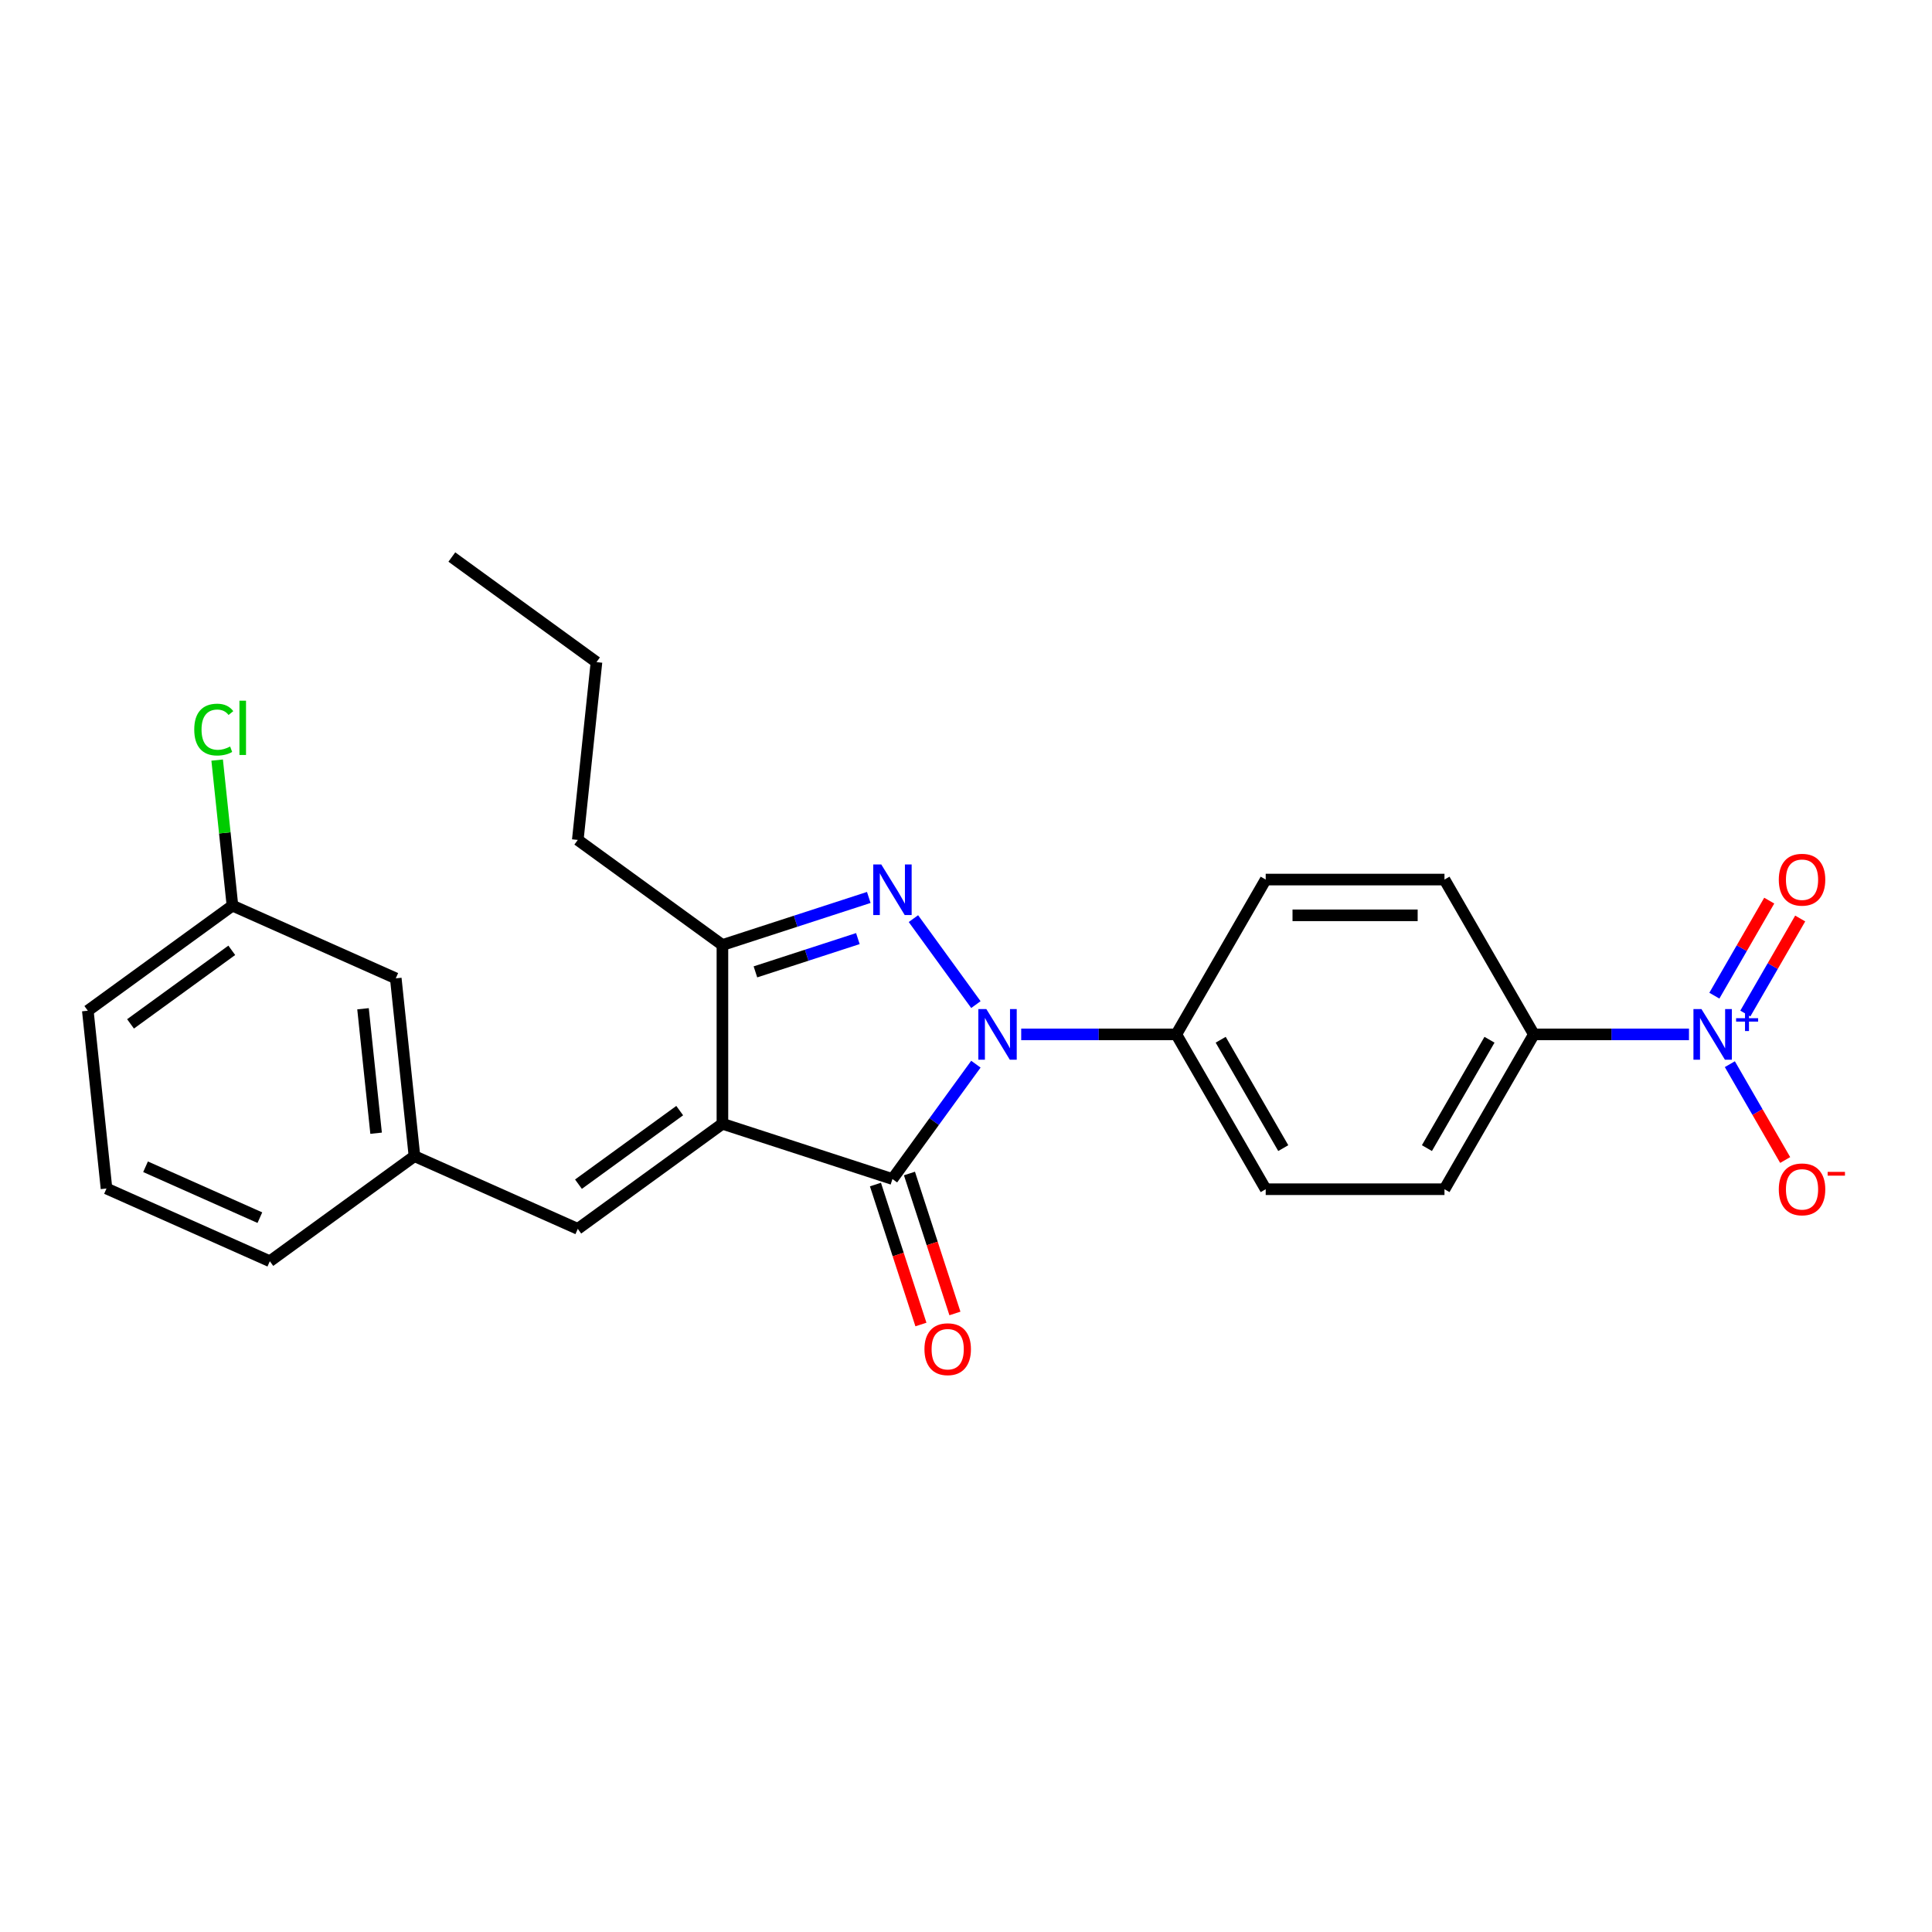 <?xml version='1.0' encoding='iso-8859-1'?>
<svg version='1.1' baseProfile='full'
              xmlns='http://www.w3.org/2000/svg'
                      xmlns:rdkit='http://www.rdkit.org/xml'
                      xmlns:xlink='http://www.w3.org/1999/xlink'
                  xml:space='preserve'
width='1000px' height='1000px' viewBox='0 0 1000 1000'>
<!-- END OF HEADER -->
<rect style='opacity:1.0;fill:#FFFFFF;stroke:none' width='1000' height='1000' x='0' y='0'> </rect>
<path class='bond-1' d='M 373.924,581.667 L 461.93,610.262' style='fill:none;fill-rule:evenodd;stroke:#000000;stroke-width:6px;stroke-linecap:butt;stroke-linejoin:miter;stroke-opacity:1' />
<path class='bond-3' d='M 373.924,581.667 L 373.924,489.131' style='fill:none;fill-rule:evenodd;stroke:#000000;stroke-width:6px;stroke-linecap:butt;stroke-linejoin:miter;stroke-opacity:1' />
<path class='bond-5' d='M 373.924,581.667 L 299.061,636.058' style='fill:none;fill-rule:evenodd;stroke:#000000;stroke-width:6px;stroke-linecap:butt;stroke-linejoin:miter;stroke-opacity:1' />
<path class='bond-5' d='M 351.816,574.853 L 299.412,612.927' style='fill:none;fill-rule:evenodd;stroke:#000000;stroke-width:6px;stroke-linecap:butt;stroke-linejoin:miter;stroke-opacity:1' />
<path class='bond-0' d='M 505.121,550.816 L 483.526,580.539' style='fill:none;fill-rule:evenodd;stroke:#0000FF;stroke-width:6px;stroke-linecap:butt;stroke-linejoin:miter;stroke-opacity:1' />
<path class='bond-0' d='M 483.526,580.539 L 461.93,610.262' style='fill:none;fill-rule:evenodd;stroke:#000000;stroke-width:6px;stroke-linecap:butt;stroke-linejoin:miter;stroke-opacity:1' />
<path class='bond-6' d='M 528.573,535.399 L 568.715,535.399' style='fill:none;fill-rule:evenodd;stroke:#0000FF;stroke-width:6px;stroke-linecap:butt;stroke-linejoin:miter;stroke-opacity:1' />
<path class='bond-6' d='M 568.715,535.399 L 608.857,535.399' style='fill:none;fill-rule:evenodd;stroke:#000000;stroke-width:6px;stroke-linecap:butt;stroke-linejoin:miter;stroke-opacity:1' />
<path class='bond-25' d='M 505.121,519.983 L 472.785,475.476' style='fill:none;fill-rule:evenodd;stroke:#0000FF;stroke-width:6px;stroke-linecap:butt;stroke-linejoin:miter;stroke-opacity:1' />
<path class='bond-9' d='M 453.13,613.122 L 464.899,649.343' style='fill:none;fill-rule:evenodd;stroke:#000000;stroke-width:6px;stroke-linecap:butt;stroke-linejoin:miter;stroke-opacity:1' />
<path class='bond-9' d='M 464.899,649.343 L 476.668,685.564' style='fill:none;fill-rule:evenodd;stroke:#FF0000;stroke-width:6px;stroke-linecap:butt;stroke-linejoin:miter;stroke-opacity:1' />
<path class='bond-9' d='M 470.731,607.403 L 482.5,643.624' style='fill:none;fill-rule:evenodd;stroke:#000000;stroke-width:6px;stroke-linecap:butt;stroke-linejoin:miter;stroke-opacity:1' />
<path class='bond-9' d='M 482.5,643.624 L 494.269,679.845' style='fill:none;fill-rule:evenodd;stroke:#FF0000;stroke-width:6px;stroke-linecap:butt;stroke-linejoin:miter;stroke-opacity:1' />
<path class='bond-2' d='M 449.679,464.517 L 411.801,476.824' style='fill:none;fill-rule:evenodd;stroke:#0000FF;stroke-width:6px;stroke-linecap:butt;stroke-linejoin:miter;stroke-opacity:1' />
<path class='bond-2' d='M 411.801,476.824 L 373.924,489.131' style='fill:none;fill-rule:evenodd;stroke:#000000;stroke-width:6px;stroke-linecap:butt;stroke-linejoin:miter;stroke-opacity:1' />
<path class='bond-2' d='M 444.034,485.811 L 417.52,494.426' style='fill:none;fill-rule:evenodd;stroke:#0000FF;stroke-width:6px;stroke-linecap:butt;stroke-linejoin:miter;stroke-opacity:1' />
<path class='bond-2' d='M 417.52,494.426 L 391.006,503.041' style='fill:none;fill-rule:evenodd;stroke:#000000;stroke-width:6px;stroke-linecap:butt;stroke-linejoin:miter;stroke-opacity:1' />
<path class='bond-19' d='M 373.924,489.131 L 299.061,434.74' style='fill:none;fill-rule:evenodd;stroke:#000000;stroke-width:6px;stroke-linecap:butt;stroke-linejoin:miter;stroke-opacity:1' />
<path class='bond-4' d='M 874.212,535.399 L 834.07,535.399' style='fill:none;fill-rule:evenodd;stroke:#0000FF;stroke-width:6px;stroke-linecap:butt;stroke-linejoin:miter;stroke-opacity:1' />
<path class='bond-4' d='M 834.07,535.399 L 793.928,535.399' style='fill:none;fill-rule:evenodd;stroke:#000000;stroke-width:6px;stroke-linecap:butt;stroke-linejoin:miter;stroke-opacity:1' />
<path class='bond-8' d='M 895.364,550.816 L 909.683,575.617' style='fill:none;fill-rule:evenodd;stroke:#0000FF;stroke-width:6px;stroke-linecap:butt;stroke-linejoin:miter;stroke-opacity:1' />
<path class='bond-8' d='M 909.683,575.617 L 924.002,600.418' style='fill:none;fill-rule:evenodd;stroke:#FF0000;stroke-width:6px;stroke-linecap:butt;stroke-linejoin:miter;stroke-opacity:1' />
<path class='bond-10' d='M 903.378,524.61 L 917.58,500.012' style='fill:none;fill-rule:evenodd;stroke:#0000FF;stroke-width:6px;stroke-linecap:butt;stroke-linejoin:miter;stroke-opacity:1' />
<path class='bond-10' d='M 917.58,500.012 L 931.781,475.414' style='fill:none;fill-rule:evenodd;stroke:#FF0000;stroke-width:6px;stroke-linecap:butt;stroke-linejoin:miter;stroke-opacity:1' />
<path class='bond-10' d='M 887.351,515.356 L 901.552,490.758' style='fill:none;fill-rule:evenodd;stroke:#0000FF;stroke-width:6px;stroke-linecap:butt;stroke-linejoin:miter;stroke-opacity:1' />
<path class='bond-10' d='M 901.552,490.758 L 915.753,466.161' style='fill:none;fill-rule:evenodd;stroke:#FF0000;stroke-width:6px;stroke-linecap:butt;stroke-linejoin:miter;stroke-opacity:1' />
<path class='bond-11' d='M 299.061,636.058 L 214.525,598.42' style='fill:none;fill-rule:evenodd;stroke:#000000;stroke-width:6px;stroke-linecap:butt;stroke-linejoin:miter;stroke-opacity:1' />
<path class='bond-12' d='M 608.857,535.399 L 655.125,455.261' style='fill:none;fill-rule:evenodd;stroke:#000000;stroke-width:6px;stroke-linecap:butt;stroke-linejoin:miter;stroke-opacity:1' />
<path class='bond-13' d='M 608.857,535.399 L 655.125,615.537' style='fill:none;fill-rule:evenodd;stroke:#000000;stroke-width:6px;stroke-linecap:butt;stroke-linejoin:miter;stroke-opacity:1' />
<path class='bond-13' d='M 631.825,538.166 L 664.212,594.263' style='fill:none;fill-rule:evenodd;stroke:#000000;stroke-width:6px;stroke-linecap:butt;stroke-linejoin:miter;stroke-opacity:1' />
<path class='bond-7' d='M 793.928,535.399 L 747.66,615.537' style='fill:none;fill-rule:evenodd;stroke:#000000;stroke-width:6px;stroke-linecap:butt;stroke-linejoin:miter;stroke-opacity:1' />
<path class='bond-7' d='M 770.96,538.166 L 738.573,594.263' style='fill:none;fill-rule:evenodd;stroke:#000000;stroke-width:6px;stroke-linecap:butt;stroke-linejoin:miter;stroke-opacity:1' />
<path class='bond-27' d='M 793.928,535.399 L 747.66,455.261' style='fill:none;fill-rule:evenodd;stroke:#000000;stroke-width:6px;stroke-linecap:butt;stroke-linejoin:miter;stroke-opacity:1' />
<path class='bond-16' d='M 214.525,598.42 L 204.853,506.392' style='fill:none;fill-rule:evenodd;stroke:#000000;stroke-width:6px;stroke-linecap:butt;stroke-linejoin:miter;stroke-opacity:1' />
<path class='bond-16' d='M 194.669,586.551 L 187.898,522.131' style='fill:none;fill-rule:evenodd;stroke:#000000;stroke-width:6px;stroke-linecap:butt;stroke-linejoin:miter;stroke-opacity:1' />
<path class='bond-21' d='M 214.525,598.42 L 139.663,652.812' style='fill:none;fill-rule:evenodd;stroke:#000000;stroke-width:6px;stroke-linecap:butt;stroke-linejoin:miter;stroke-opacity:1' />
<path class='bond-15' d='M 655.125,455.261 L 747.66,455.261' style='fill:none;fill-rule:evenodd;stroke:#000000;stroke-width:6px;stroke-linecap:butt;stroke-linejoin:miter;stroke-opacity:1' />
<path class='bond-15' d='M 669.005,473.768 L 733.78,473.768' style='fill:none;fill-rule:evenodd;stroke:#000000;stroke-width:6px;stroke-linecap:butt;stroke-linejoin:miter;stroke-opacity:1' />
<path class='bond-14' d='M 655.125,615.537 L 747.66,615.537' style='fill:none;fill-rule:evenodd;stroke:#000000;stroke-width:6px;stroke-linecap:butt;stroke-linejoin:miter;stroke-opacity:1' />
<path class='bond-17' d='M 204.853,506.392 L 120.317,468.754' style='fill:none;fill-rule:evenodd;stroke:#000000;stroke-width:6px;stroke-linecap:butt;stroke-linejoin:miter;stroke-opacity:1' />
<path class='bond-18' d='M 120.317,468.754 L 116.358,431.087' style='fill:none;fill-rule:evenodd;stroke:#000000;stroke-width:6px;stroke-linecap:butt;stroke-linejoin:miter;stroke-opacity:1' />
<path class='bond-18' d='M 116.358,431.087 L 112.399,393.419' style='fill:none;fill-rule:evenodd;stroke:#00CC00;stroke-width:6px;stroke-linecap:butt;stroke-linejoin:miter;stroke-opacity:1' />
<path class='bond-26' d='M 120.317,468.754 L 45.455,523.145' style='fill:none;fill-rule:evenodd;stroke:#000000;stroke-width:6px;stroke-linecap:butt;stroke-linejoin:miter;stroke-opacity:1' />
<path class='bond-26' d='M 119.966,491.885 L 67.562,529.959' style='fill:none;fill-rule:evenodd;stroke:#000000;stroke-width:6px;stroke-linecap:butt;stroke-linejoin:miter;stroke-opacity:1' />
<path class='bond-23' d='M 299.061,434.74 L 308.734,342.712' style='fill:none;fill-rule:evenodd;stroke:#000000;stroke-width:6px;stroke-linecap:butt;stroke-linejoin:miter;stroke-opacity:1' />
<path class='bond-20' d='M 55.127,615.174 L 139.663,652.812' style='fill:none;fill-rule:evenodd;stroke:#000000;stroke-width:6px;stroke-linecap:butt;stroke-linejoin:miter;stroke-opacity:1' />
<path class='bond-20' d='M 75.335,603.912 L 134.51,630.259' style='fill:none;fill-rule:evenodd;stroke:#000000;stroke-width:6px;stroke-linecap:butt;stroke-linejoin:miter;stroke-opacity:1' />
<path class='bond-22' d='M 55.127,615.174 L 45.455,523.145' style='fill:none;fill-rule:evenodd;stroke:#000000;stroke-width:6px;stroke-linecap:butt;stroke-linejoin:miter;stroke-opacity:1' />
<path class='bond-24' d='M 308.734,342.712 L 233.871,288.321' style='fill:none;fill-rule:evenodd;stroke:#000000;stroke-width:6px;stroke-linecap:butt;stroke-linejoin:miter;stroke-opacity:1' />
<path  class='atom-1' d='M 510.529 522.296
L 519.116 536.177
Q 519.967 537.546, 521.337 540.026
Q 522.706 542.506, 522.78 542.654
L 522.78 522.296
L 526.26 522.296
L 526.26 548.502
L 522.669 548.502
L 513.453 533.326
Q 512.379 531.55, 511.232 529.514
Q 510.122 527.478, 509.788 526.849
L 509.788 548.502
L 506.383 548.502
L 506.383 522.296
L 510.529 522.296
' fill='#0000FF'/>
<path  class='atom-3' d='M 456.138 447.433
L 464.725 461.314
Q 465.576 462.683, 466.946 465.163
Q 468.315 467.643, 468.389 467.791
L 468.389 447.433
L 471.869 447.433
L 471.869 473.639
L 468.278 473.639
L 459.062 458.464
Q 457.988 456.687, 456.841 454.651
Q 455.73 452.615, 455.397 451.986
L 455.397 473.639
L 451.992 473.639
L 451.992 447.433
L 456.138 447.433
' fill='#0000FF'/>
<path  class='atom-5' d='M 880.671 522.296
L 889.258 536.177
Q 890.11 537.546, 891.479 540.026
Q 892.849 542.506, 892.923 542.654
L 892.923 522.296
L 896.402 522.296
L 896.402 548.502
L 892.812 548.502
L 883.595 533.326
Q 882.522 531.55, 881.374 529.514
Q 880.264 527.478, 879.931 526.849
L 879.931 548.502
L 876.525 548.502
L 876.525 522.296
L 880.671 522.296
' fill='#0000FF'/>
<path  class='atom-5' d='M 898.601 527.02
L 903.218 527.02
L 903.218 522.159
L 905.27 522.159
L 905.27 527.02
L 910.009 527.02
L 910.009 528.779
L 905.27 528.779
L 905.27 533.665
L 903.218 533.665
L 903.218 528.779
L 898.601 528.779
L 898.601 527.02
' fill='#0000FF'/>
<path  class='atom-9' d='M 920.702 615.611
Q 920.702 609.319, 923.811 605.803
Q 926.92 602.286, 932.732 602.286
Q 938.543 602.286, 941.652 605.803
Q 944.761 609.319, 944.761 615.611
Q 944.761 621.978, 941.615 625.605
Q 938.469 629.196, 932.732 629.196
Q 926.957 629.196, 923.811 625.605
Q 920.702 622.015, 920.702 615.611
M 932.732 626.235
Q 936.729 626.235, 938.876 623.57
Q 941.06 620.867, 941.06 615.611
Q 941.06 610.466, 938.876 607.875
Q 936.729 605.247, 932.732 605.247
Q 928.734 605.247, 926.55 607.838
Q 924.403 610.429, 924.403 615.611
Q 924.403 620.904, 926.55 623.57
Q 928.734 626.235, 932.732 626.235
' fill='#FF0000'/>
<path  class='atom-9' d='M 945.983 606.564
L 954.948 606.564
L 954.948 608.518
L 945.983 608.518
L 945.983 606.564
' fill='#FF0000'/>
<path  class='atom-10' d='M 478.496 698.343
Q 478.496 692.05, 481.605 688.534
Q 484.714 685.018, 490.525 685.018
Q 496.337 685.018, 499.446 688.534
Q 502.555 692.05, 502.555 698.343
Q 502.555 704.709, 499.409 708.337
Q 496.263 711.927, 490.525 711.927
Q 484.751 711.927, 481.605 708.337
Q 478.496 704.746, 478.496 698.343
M 490.525 708.966
Q 494.523 708.966, 496.67 706.301
Q 498.854 703.599, 498.854 698.343
Q 498.854 693.198, 496.67 690.607
Q 494.523 687.979, 490.525 687.979
Q 486.528 687.979, 484.344 690.57
Q 482.197 693.161, 482.197 698.343
Q 482.197 703.636, 484.344 706.301
Q 486.528 708.966, 490.525 708.966
' fill='#FF0000'/>
<path  class='atom-11' d='M 920.702 455.335
Q 920.702 449.043, 923.811 445.526
Q 926.92 442.01, 932.732 442.01
Q 938.543 442.01, 941.652 445.526
Q 944.761 449.043, 944.761 455.335
Q 944.761 461.702, 941.615 465.329
Q 938.469 468.919, 932.732 468.919
Q 926.957 468.919, 923.811 465.329
Q 920.702 461.739, 920.702 455.335
M 932.732 465.958
Q 936.729 465.958, 938.876 463.293
Q 941.06 460.591, 941.06 455.335
Q 941.06 450.19, 938.876 447.599
Q 936.729 444.971, 932.732 444.971
Q 928.734 444.971, 926.55 447.562
Q 924.403 450.153, 924.403 455.335
Q 924.403 460.628, 926.55 463.293
Q 928.734 465.958, 932.732 465.958
' fill='#FF0000'/>
<path  class='atom-19' d='M 100.54 377.632
Q 100.54 371.118, 103.575 367.713
Q 106.647 364.27, 112.459 364.27
Q 117.863 364.27, 120.75 368.083
L 118.307 370.081
Q 116.197 367.305, 112.459 367.305
Q 108.498 367.305, 106.388 369.97
Q 104.315 372.598, 104.315 377.632
Q 104.315 382.814, 106.462 385.479
Q 108.646 388.144, 112.866 388.144
Q 115.753 388.144, 119.121 386.405
L 120.157 389.181
Q 118.788 390.069, 116.715 390.587
Q 114.642 391.106, 112.347 391.106
Q 106.647 391.106, 103.575 387.626
Q 100.54 384.147, 100.54 377.632
' fill='#00CC00'/>
<path  class='atom-19' d='M 123.933 362.679
L 127.338 362.679
L 127.338 390.772
L 123.933 390.772
L 123.933 362.679
' fill='#00CC00'/>
</svg>
